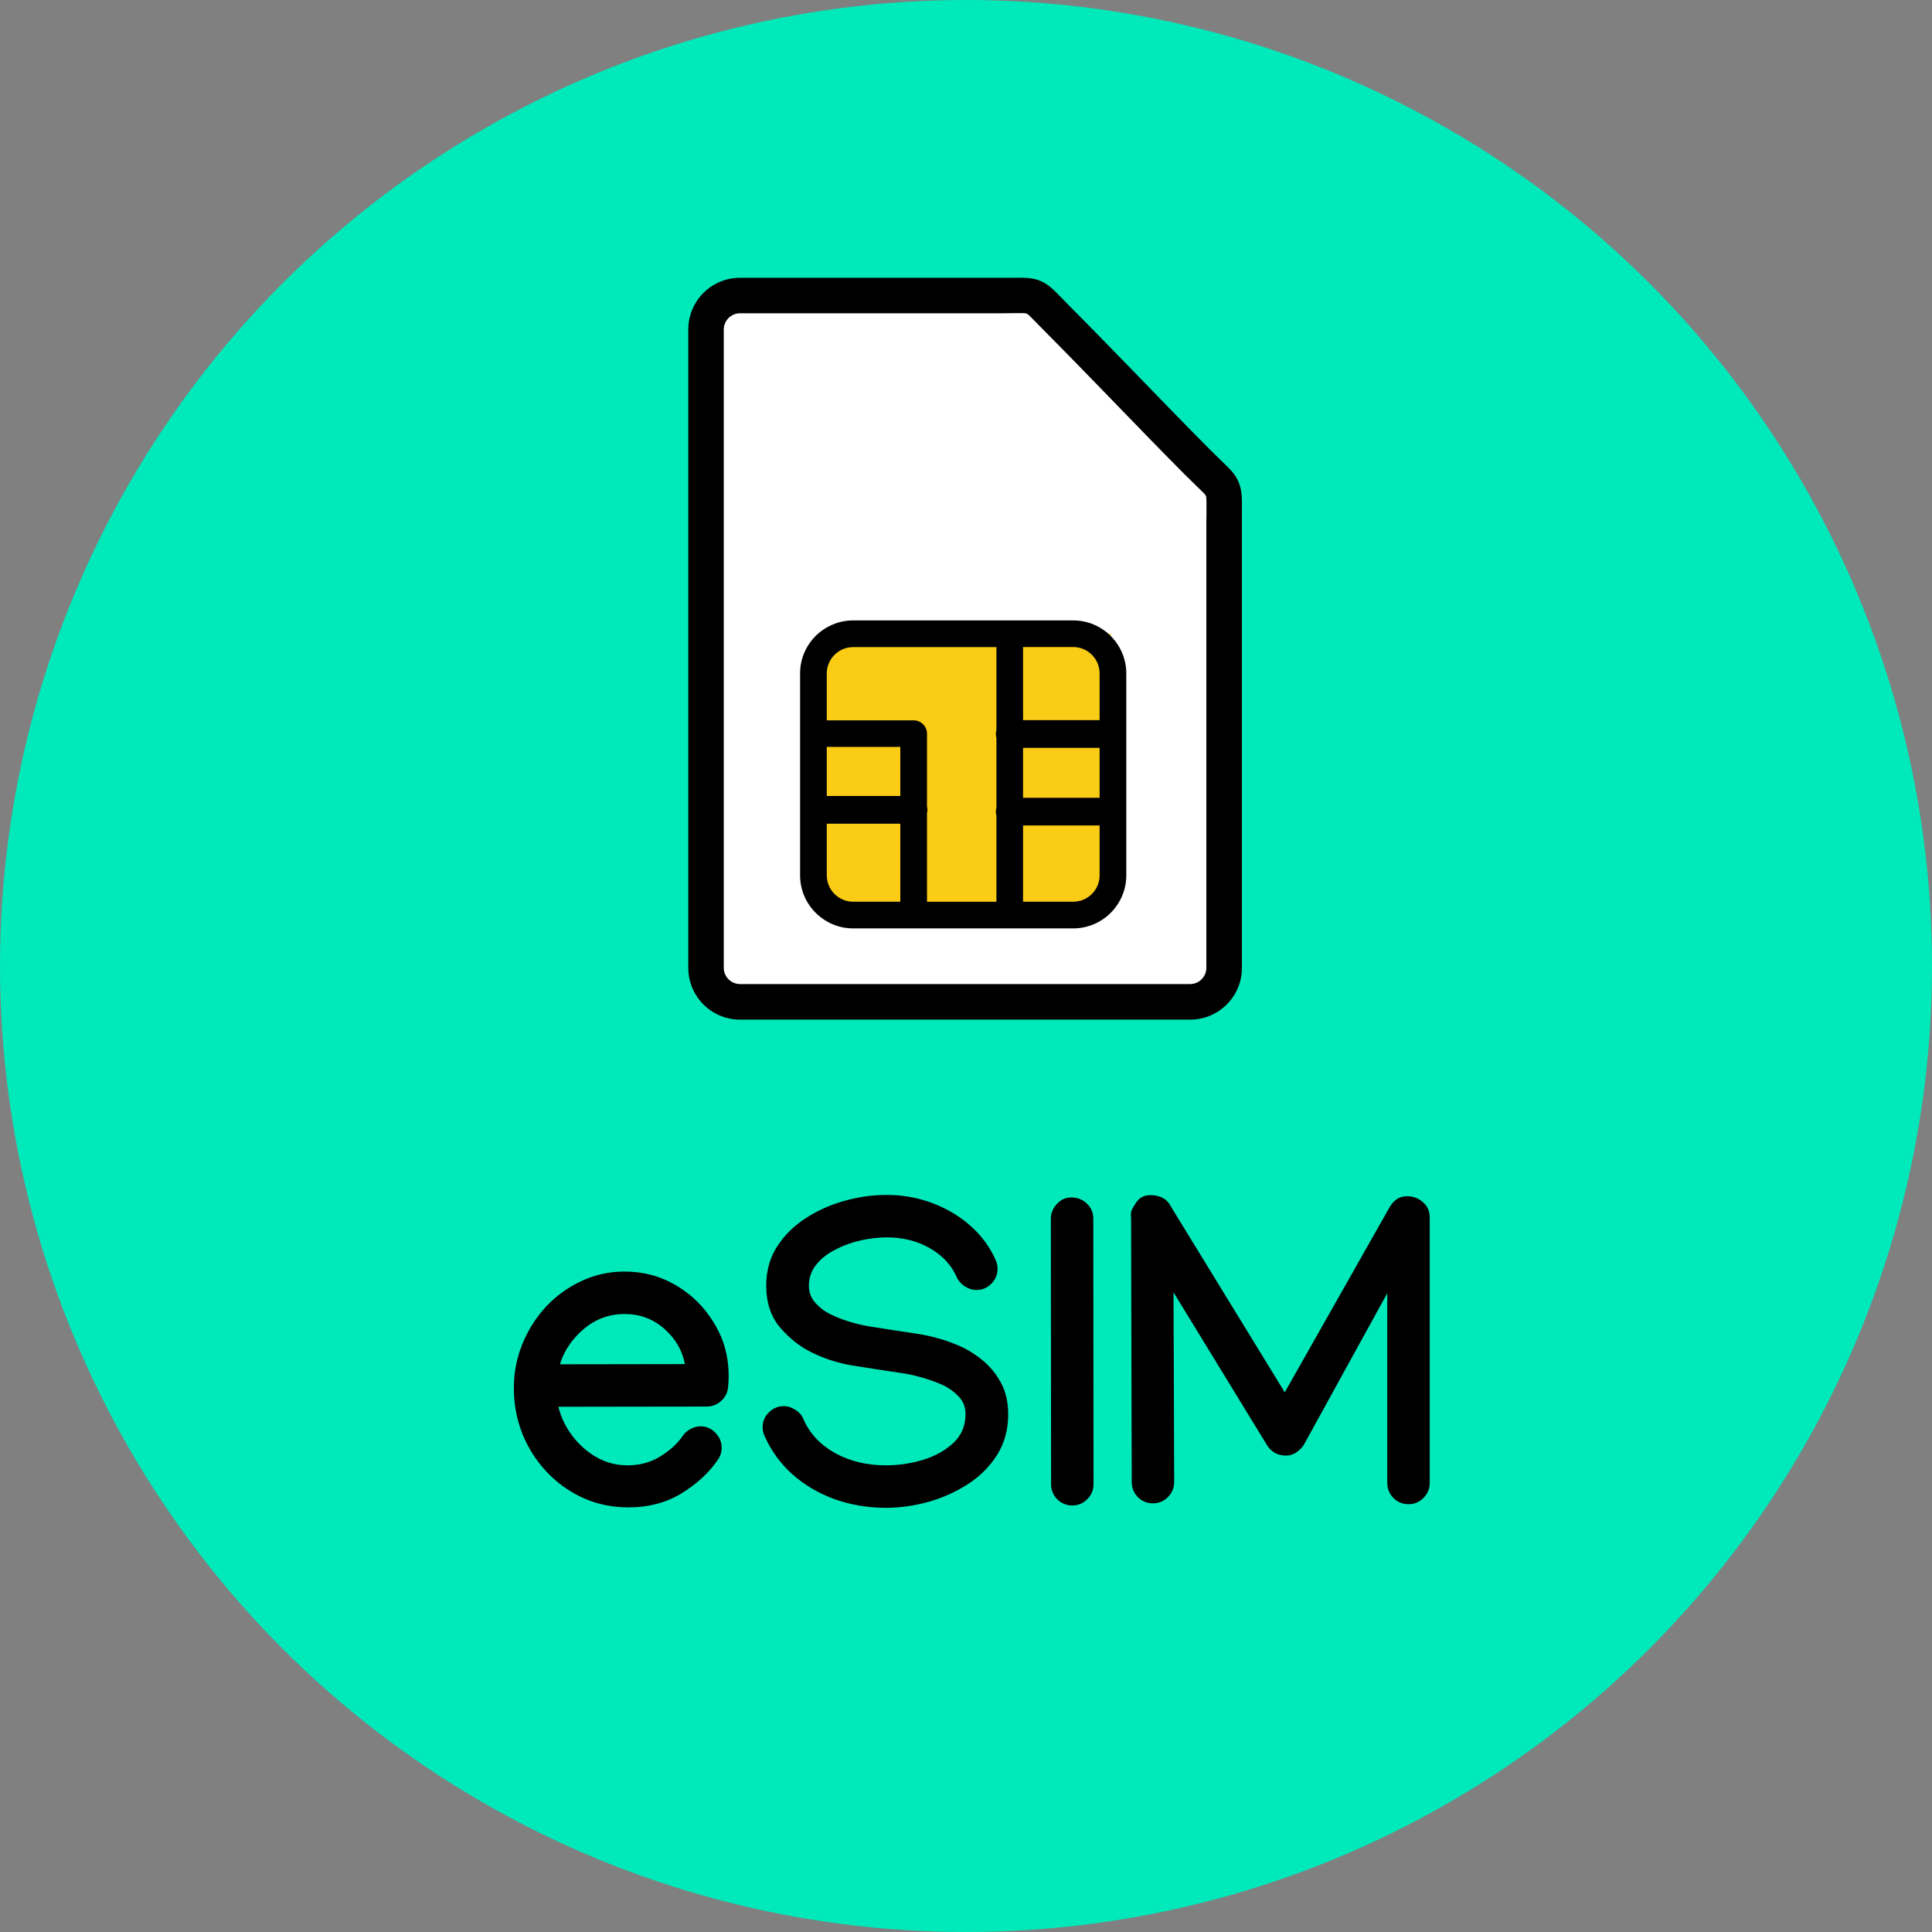<svg width="320" height="320" viewBox="0 0 320 320" fill="none" xmlns="http://www.w3.org/2000/svg">
<rect x="0" y="0" width="320" height="320" fill="#808080" stroke="none"/>
<circle cx="160" cy="160" r="160" fill="#00E9BB"/>
<path d="M203 81.5L171.5 50.5H118.5V165.5L202 164.5L203 81.5Z" fill="white"/>
<rect x="136" y="105" width="48" height="46" fill="#FACC15"/>
<path d="M141.3 102.761H177.77C180.18 102.761 182.38 103.751 183.97 105.341C185.56 106.931 186.55 109.121 186.55 111.541V144.991C186.55 147.401 185.56 149.601 183.97 151.191C182.38 152.781 180.19 153.771 177.77 153.771H141.3C138.89 153.771 136.69 152.781 135.1 151.191C133.51 149.601 132.52 147.411 132.52 144.991V111.531C132.52 109.111 133.51 106.921 135.1 105.331C136.69 103.751 138.89 102.761 141.3 102.761ZM122.56 46.011H165.64C167.28 46.011 167.44 46.011 167.6 46.011C169.85 45.981 170.97 45.971 172.3 46.521C173.64 47.081 174.43 47.891 176.02 49.531C176.41 49.941 176.87 50.401 177.37 50.911C181.51 55.071 185.31 59.001 189.12 62.921C192.82 66.741 196.52 70.561 200.48 74.541C201.18 75.241 201.79 75.831 202.3 76.321C203.78 77.741 204.55 78.481 205.12 79.781C205.73 81.181 205.72 82.401 205.7 84.971C205.7 85.231 205.7 84.331 205.7 86.631V160.321C205.7 162.681 204.74 164.821 203.19 166.371C201.64 167.921 199.5 168.881 197.14 168.881H122.56C120.2 168.881 118.06 167.921 116.51 166.371C114.96 164.811 114 162.661 114 160.311V54.571C114 52.211 114.96 50.071 116.51 48.521C118.06 46.971 120.21 46.011 122.56 46.011ZM165.64 51.891H122.56C121.82 51.891 121.15 52.191 120.67 52.681C120.18 53.161 119.88 53.841 119.88 54.571V160.311C119.88 161.051 120.18 161.721 120.67 162.201C121.16 162.691 121.83 162.991 122.56 162.991H197.13C197.86 162.991 198.54 162.691 199.02 162.201C199.51 161.711 199.81 161.041 199.81 160.311V86.611C199.81 85.551 199.82 86.181 199.83 84.931C199.84 83.201 199.85 82.381 199.73 82.111C199.64 81.891 199.15 81.431 198.22 80.541C197.71 80.051 197.09 79.451 196.31 78.671C192.3 74.631 188.6 70.821 184.91 67.001C181.1 63.071 177.3 59.141 173.21 55.031C172.65 54.471 172.2 54.011 171.82 53.611C170.8 52.561 170.29 52.031 170.05 51.941C169.81 51.841 169.1 51.851 167.67 51.871C166.69 51.871 165.74 51.891 165.64 51.891ZM169.45 107.171V107.181V119.281H182.13V111.531C182.13 110.331 181.64 109.241 180.85 108.451C180.06 107.661 178.97 107.171 177.77 107.171H169.45ZM182.14 123.871H169.45V132.141H182.13V123.871H182.14ZM182.14 136.721H169.45V149.351H177.77C178.97 149.351 180.06 148.861 180.85 148.071C181.64 147.281 182.13 146.191 182.13 144.991V136.721H182.14ZM165.04 149.351V135.081C164.98 134.871 164.95 134.661 164.95 134.431C164.95 134.201 164.98 133.991 165.04 133.781V122.231C164.98 122.021 164.95 121.811 164.95 121.581C164.95 121.351 164.98 121.141 165.04 120.931V107.191V107.181H141.3C140.1 107.181 139.01 107.671 138.22 108.461C137.43 109.251 136.94 110.341 136.94 111.541V119.311H151.33C152.55 119.311 153.54 120.301 153.54 121.521V133.591C153.58 133.761 153.61 133.951 153.61 134.141C153.61 134.331 153.59 134.511 153.54 134.691V149.361H165.04V149.351ZM136.94 123.711V131.841H149.12V123.711H136.94ZM136.94 136.431V144.991C136.94 146.191 137.43 147.281 138.22 148.071C139.01 148.861 140.1 149.351 141.3 149.351H149.12V136.431H136.94Z" fill="black"/>
<path d="M103.461 210.609C106.578 210.609 109.438 211.383 112.039 212.93C114.641 214.477 116.727 216.562 118.297 219.188C119.891 221.789 120.688 224.684 120.688 227.871C120.688 228.527 120.652 229.195 120.582 229.875C120.488 230.742 120.09 231.48 119.387 232.09C118.707 232.676 117.934 232.969 117.066 232.969L92.492 233.004C92.891 234.691 93.641 236.273 94.742 237.75C95.844 239.227 97.18 240.422 98.75 241.336C100.344 242.25 102.078 242.707 103.953 242.707C105.969 242.707 107.773 242.215 109.367 241.23C110.961 240.246 112.203 239.109 113.094 237.82C113.375 237.375 113.797 237 114.359 236.695C114.945 236.391 115.496 236.238 116.012 236.238C116.973 236.238 117.793 236.59 118.473 237.293C119.176 237.996 119.527 238.828 119.527 239.789C119.527 240.539 119.316 241.207 118.895 241.793C117.441 243.926 115.438 245.777 112.883 247.348C110.352 248.895 107.41 249.668 104.059 249.668C101.363 249.668 98.856 249.141 96.535 248.086C94.238 247.031 92.234 245.59 90.523 243.762C88.812 241.934 87.477 239.836 86.516 237.469C85.578 235.078 85.109 232.559 85.109 229.91C85.109 227.355 85.578 224.93 86.516 222.633C87.453 220.312 88.754 218.25 90.418 216.445C92.106 214.641 94.062 213.223 96.289 212.191C98.516 211.137 100.906 210.609 103.461 210.609ZM113.445 225.938C113 223.641 111.852 221.684 110 220.066C108.148 218.449 105.969 217.641 103.461 217.641C100.906 217.641 98.644 218.473 96.676 220.137C94.731 221.801 93.418 223.746 92.738 225.973L113.445 225.938ZM146.844 197.918C149.539 197.918 152.082 198.375 154.473 199.289C156.887 200.203 158.996 201.469 160.801 203.086C162.605 204.703 163.977 206.578 164.914 208.711C165.125 209.18 165.23 209.66 165.23 210.152C165.23 211.113 164.879 211.945 164.176 212.648C163.496 213.328 162.676 213.668 161.715 213.668C161.082 213.668 160.449 213.469 159.816 213.07C159.184 212.648 158.738 212.145 158.48 211.559C157.59 209.543 156.102 207.938 154.016 206.742C151.953 205.547 149.562 204.949 146.844 204.949C145.508 204.949 144.09 205.113 142.59 205.441C141.113 205.77 139.719 206.273 138.406 206.953C137.094 207.609 136.027 208.441 135.207 209.449C134.387 210.457 133.977 211.629 133.977 212.965C133.977 214.043 134.328 214.98 135.031 215.777C135.734 216.551 136.52 217.16 137.387 217.605C139.426 218.613 141.676 219.316 144.137 219.715C146.621 220.113 149.129 220.5 151.66 220.875C154.191 221.25 156.547 221.906 158.727 222.844C160.109 223.43 161.434 224.238 162.699 225.27C163.965 226.301 164.996 227.555 165.793 229.031C166.59 230.508 166.988 232.242 166.988 234.234C166.988 236.812 166.367 239.074 165.125 241.02C163.883 242.965 162.254 244.582 160.238 245.871C158.223 247.16 156.031 248.133 153.664 248.789C151.32 249.422 149.023 249.738 146.773 249.738C143.727 249.738 140.867 249.258 138.195 248.297C135.523 247.312 133.191 245.93 131.199 244.148C129.207 242.344 127.684 240.234 126.629 237.82C126.418 237.352 126.312 236.883 126.312 236.414C126.312 235.453 126.652 234.633 127.332 233.953C128.035 233.25 128.867 232.898 129.828 232.898C130.484 232.898 131.129 233.109 131.762 233.531C132.395 233.93 132.828 234.434 133.062 235.043C134.094 237.41 135.84 239.285 138.301 240.668C140.762 242.027 143.586 242.707 146.773 242.707C148.766 242.707 150.77 242.414 152.785 241.828C154.801 241.219 156.488 240.293 157.848 239.051C159.23 237.785 159.922 236.18 159.922 234.234C159.922 232.992 159.5 231.973 158.656 231.176C157.836 230.355 156.934 229.734 155.949 229.312C153.723 228.352 151.344 227.695 148.812 227.344C146.281 226.969 143.762 226.582 141.254 226.184C138.746 225.762 136.402 225 134.223 223.898C132.371 222.961 130.684 221.602 129.16 219.82C127.66 218.016 126.91 215.73 126.91 212.965C126.91 210.527 127.496 208.383 128.668 206.531C129.863 204.656 131.434 203.086 133.379 201.82C135.348 200.531 137.504 199.559 139.848 198.902C142.191 198.246 144.523 197.918 146.844 197.918ZM177.605 249.352C176.645 249.352 175.812 249.012 175.109 248.332C174.43 247.629 174.09 246.797 174.09 245.836L174.055 201.855C174.055 200.965 174.383 200.156 175.039 199.43C175.695 198.703 176.48 198.34 177.395 198.34C178.473 198.34 179.352 198.68 180.031 199.359C180.734 200.016 181.086 200.848 181.086 201.855L181.121 245.836C181.121 246.797 180.77 247.629 180.066 248.332C179.387 249.012 178.566 249.352 177.605 249.352ZM190.965 249C190.004 249 189.172 248.66 188.469 247.98C187.789 247.277 187.449 246.445 187.449 245.484L187.344 201.855C187.32 201.645 187.309 201.434 187.309 201.223C187.309 200.895 187.379 200.578 187.52 200.273C187.684 199.969 187.871 199.652 188.082 199.324C188.645 198.41 189.453 197.953 190.508 197.953C192.195 197.953 193.355 198.609 193.988 199.922L212.797 230.613L230.199 199.887C230.902 198.715 231.852 198.129 233.047 198.129C234.055 198.129 234.934 198.457 235.684 199.113C236.434 199.77 236.809 200.613 236.809 201.645V245.625C236.809 246.586 236.457 247.418 235.754 248.121C235.074 248.801 234.254 249.141 233.293 249.141C232.332 249.141 231.5 248.801 230.797 248.121C230.117 247.418 229.777 246.586 229.777 245.625V214.195L215.961 239.297C215.703 239.719 215.305 240.129 214.766 240.527C214.227 240.902 213.641 241.09 213.008 241.09C211.648 241.09 210.605 240.527 209.879 239.402L194.375 214.055L194.48 245.449V245.484C194.48 246.445 194.129 247.277 193.426 247.98C192.746 248.66 191.926 249 190.965 249Z" fill="black"/>
</svg>
